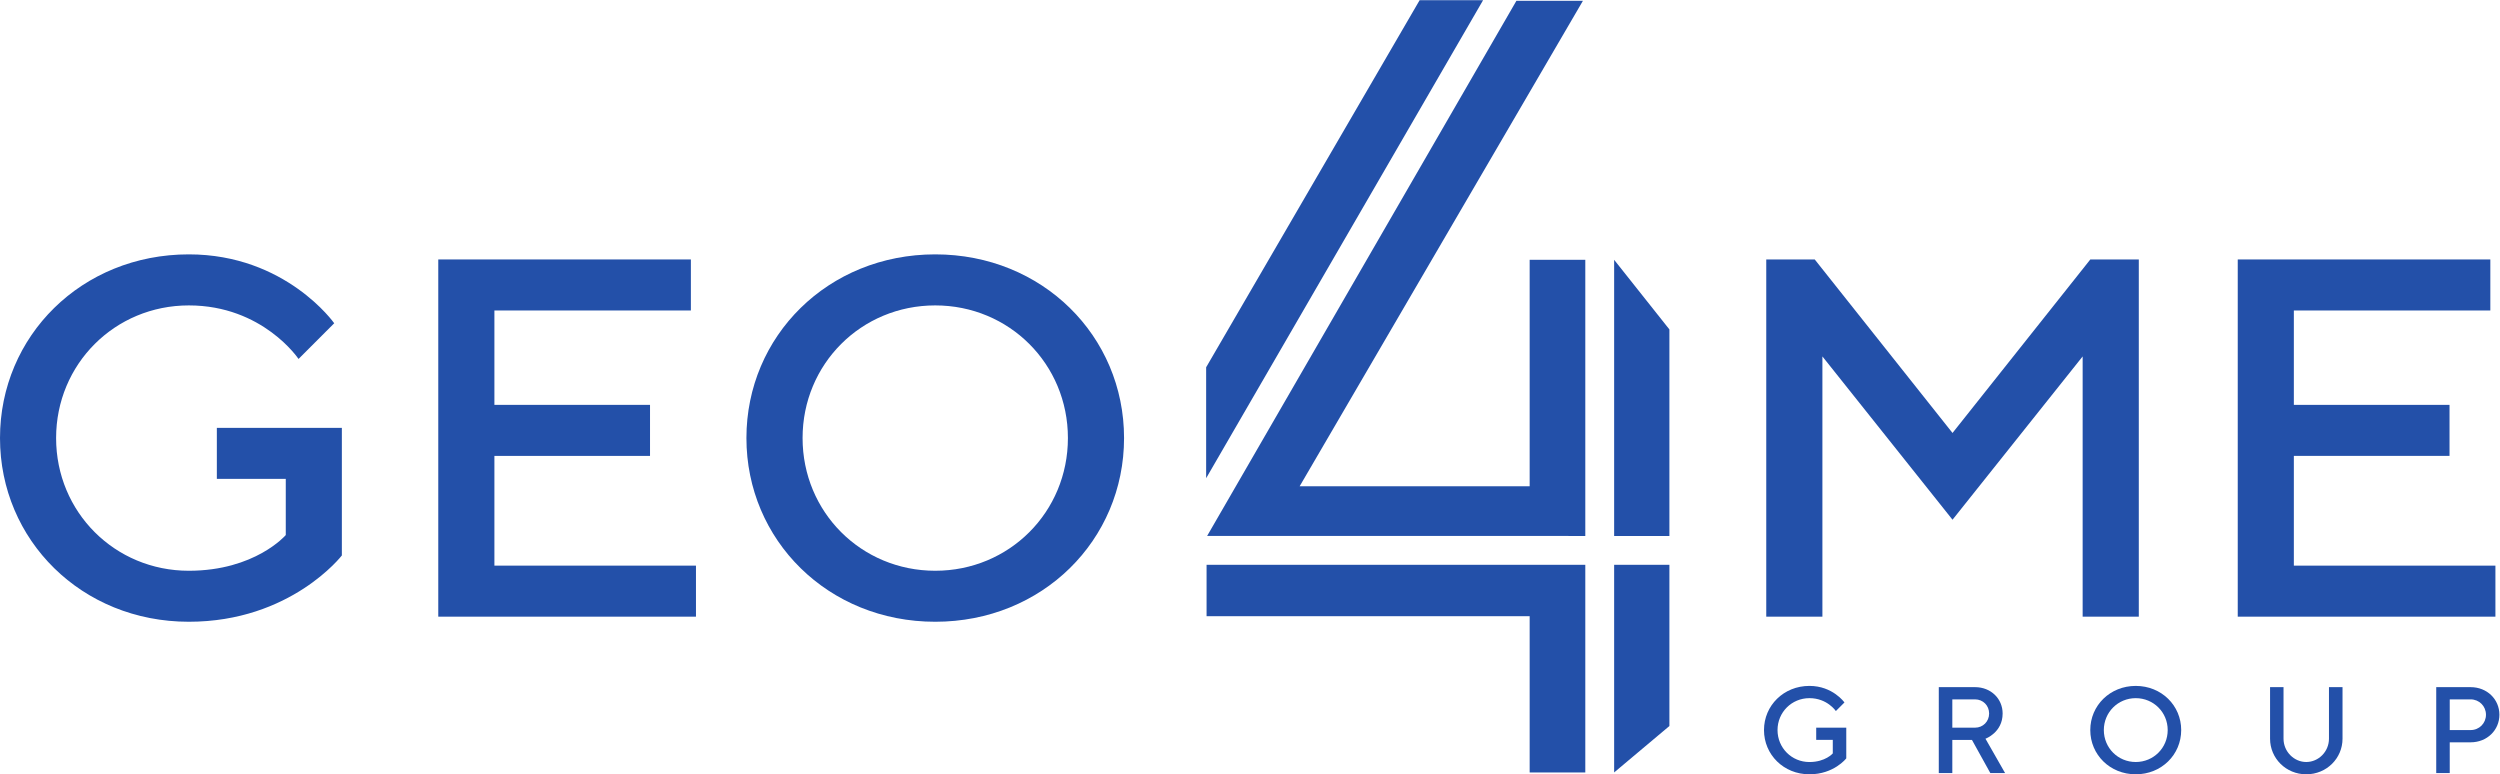 <?xml version="1.0" encoding="UTF-8" standalone="no"?>
<!-- Created with Inkscape (http://www.inkscape.org/) -->

<svg
   version="1.1"
   id="svg2"
   width="430.28"
   height="133.267"
   viewBox="0 0 430.28 133.267"
   sodipodi:docname="Geo4me_logo_quadri.eps"
   xmlns:inkscape="http://www.inkscape.org/namespaces/inkscape"
   xmlns:sodipodi="http://sodipodi.sourceforge.net/DTD/sodipodi-0.dtd"
   xmlns="http://www.w3.org/2000/svg"
   xmlns:svg="http://www.w3.org/2000/svg">
  <defs
     id="defs6" />
  <sodipodi:namedview
     id="namedview4"
     pagecolor="#ffffff"
     bordercolor="#000000"
     borderopacity="0.25"
     inkscape:showpageshadow="2"
     inkscape:pageopacity="0.0"
     inkscape:pagecheckerboard="0"
     inkscape:deskcolor="#d1d1d1" />
  <g
     id="g8"
     inkscape:groupmode="layer"
     inkscape:label="ink_ext_XXXXXX"
     transform="matrix(1.333,0,0,-1.333,0,133.267)">
    <g
       id="g10"
       transform="scale(0.1)">
      <path
         d="M 2084.12,270.465 V 2.402 l 71.35,59.957 V 270.465 h -71.35"
         style="fill:#2350a9;fill-opacity:1;fill-rule:nonzero;stroke:none"
         id="path12" />
      <path
         d="m 2155.47,307.73 v 266.672 l -71.35,89.899 V 307.73 h 71.35"
         style="fill:#2350a9;fill-opacity:1;fill-rule:nonzero;stroke:none"
         id="path14" />
      <path
         d="m 1957.92,998.707 -399.31,-690.918 488.27,-0.059 v 356.571 h -71.84 V 371.926 h -296.97 l 365.74,626.781 h -85.89"
         style="fill:#2350a9;fill-opacity:1;fill-rule:nonzero;stroke:none"
         id="path16" />
      <path
         d="M 441.395,447.336 V 282.582 c 0,0 -65.883,-85.617 -197.606,-85.617 C 105.383,196.965 0,302.359 0,434.141 c 0,131.765 105.383,237.183 243.789,237.183 125.188,0 187.742,-88.937 187.742,-88.937 l -46.078,-46.098 c 0,0 -46.16,69.133 -141.664,69.133 -95.519,0 -171.344,-75.77 -171.344,-171.281 0,-95.582 75.825,-171.325 171.344,-171.325 85.645,0 125.188,46.09 125.188,46.09 v 72.563 h -88.993 v 65.867 h 161.411"
         style="fill:#2350a9;fill-opacity:1;fill-rule:nonzero;stroke:none"
         id="path18" />
      <path
         d="M 898.605,269.426 V 203.539 H 565.883 V 664.758 H 892.035 V 598.871 H 638.352 V 477.008 H 839.285 V 411.102 H 638.352 V 269.426 h 260.253"
         style="fill:#2350a9;fill-opacity:1;fill-rule:nonzero;stroke:none"
         id="path20" />
      <path
         d="m 2698.95,664.742 h 62.59 V 203.539 h -72.5 v 336.016 l -168.02,-210.848 -168,210.848 V 203.539 h -72.49 v 461.203 h 62.6 l 177.89,-224.019 177.93,224.019"
         style="fill:#2350a9;fill-opacity:1;fill-rule:nonzero;stroke:none"
         id="path22" />
      <path
         d="M 2889.29,664.758 V 203.539 h 332.7 v 65.887 h -260.26 v 141.711 h 201 v 65.871 h -201 v 121.863 h 253.7 v 65.887 h -326.14"
         style="fill:#2350a9;fill-opacity:1;fill-rule:nonzero;stroke:none"
         id="path24" />
      <path
         d="M 2383.84,60.219 V 20.586 c 0,0 -15.82,-20.586 -47.57,-20.586 -33.26,0 -58.66,25.332 -58.66,57.117 0,31.695 25.4,57.016 58.66,57.016 30.16,0 45.21,-21.379 45.21,-21.379 L 2370.4,81.684 c 0,0 -11.12,16.637 -34.13,16.637 -22.97,0 -41.19,-18.285 -41.19,-41.203 0,-22.996 18.22,-41.277 41.19,-41.277 20.67,0 30.16,11.141 30.16,11.141 v 17.434 h -21.41 v 15.805 h 38.82"
         style="fill:#2350a9;fill-opacity:1;fill-rule:nonzero;stroke:none"
         id="path26" />
      <path
         d="m 2503.29,112.539 h 46.81 c 20.59,0 35.62,-15.039 35.62,-34.031 0,-24.602 -22.16,-32.539 -22.16,-32.539 L 2588.9,1.582 h -19.06 l -23.73,42.832 h -25.35 V 1.582 h -17.47 z m 46.81,-15.781 h -29.34 v -36.539 h 29.34 c 10.29,0 18.18,7.98 18.18,18.289 0,10.305 -7.89,18.25 -18.18,18.25"
         style="fill:#2350a9;fill-opacity:1;fill-rule:nonzero;stroke:none"
         id="path28" />
      <path
         d="m 2757.6,114.133 c 33.24,0 58.68,-25.32 58.68,-57.024 C 2816.28,25.332 2790.84,0 2757.6,0 c -33.28,0 -58.71,25.332 -58.71,57.109 0,31.703 25.43,57.024 58.71,57.024 m 0,-98.254 c 22.98,0 41.25,18.242 41.25,41.23 0,22.926 -18.27,41.211 -41.25,41.211 -22.97,0 -41.21,-18.285 -41.21,-41.211 0,-22.988 18.24,-41.23 41.21,-41.23"
         style="fill:#2350a9;fill-opacity:1;fill-rule:nonzero;stroke:none"
         id="path30" />
      <path
         d="m 3007.08,45.969 v 66.57 h 17.5 V 45.969 C 3024.58,20.586 3003.94,0 2977.74,0 c -26.14,0 -46.72,20.586 -46.72,45.969 v 66.57 h 17.38 V 45.969 c 0,-16.652 13.55,-30.09 29.34,-30.09 15.91,0 29.34,13.438 29.34,30.09"
         style="fill:#2350a9;fill-opacity:1;fill-rule:nonzero;stroke:none"
         id="path32" />
      <path
         d="m 3189.94,112.539 c 21.38,0 37.2,-15.781 37.2,-35.625 0,-19.797 -15.82,-35.613 -37.2,-35.613 h -26.93 V 1.582 h -17.44 V 112.539 Z M 3163.01,96.758 V 57.117 h 26.93 c 11.1,0 19.85,8.688 19.85,19.797 0,11.098 -8.75,19.844 -19.85,19.844 h -26.93"
         style="fill:#2350a9;fill-opacity:1;fill-rule:nonzero;stroke:none"
         id="path34" />
      <path
         d="m 1557.88,270.465 v -66.348 h 417.16 V 2.402 h 71.84 V 270.465 h -489"
         style="fill:#2350a9;fill-opacity:1;fill-rule:nonzero;stroke:none"
         id="path36" />
      <path
         d="M 1832.99,999.531 1557.33,525.535 V 382.309 l 357.59,617.222 h -81.93"
         style="fill:#2350a9;fill-opacity:1;fill-rule:nonzero;stroke:none"
         id="path38" />
      <path
         d="m 1207.55,671.324 c 138.34,0 243.79,-105.418 243.79,-237.148 0,-131.817 -105.45,-237.211 -243.79,-237.211 -138.36,0 -243.796,105.394 -243.796,237.211 0,131.73 105.436,237.148 243.796,237.148 m 0,-408.508 c 95.53,0 171.3,75.743 171.3,171.36 0,95.476 -75.77,171.246 -171.3,171.246 -95.54,0 -171.29,-75.77 -171.29,-171.246 0,-95.617 75.75,-171.36 171.29,-171.36"
         style="fill:#2350a9;fill-opacity:1;fill-rule:nonzero;stroke:none"
         id="path40" />
    </g>
  </g>
</svg>
